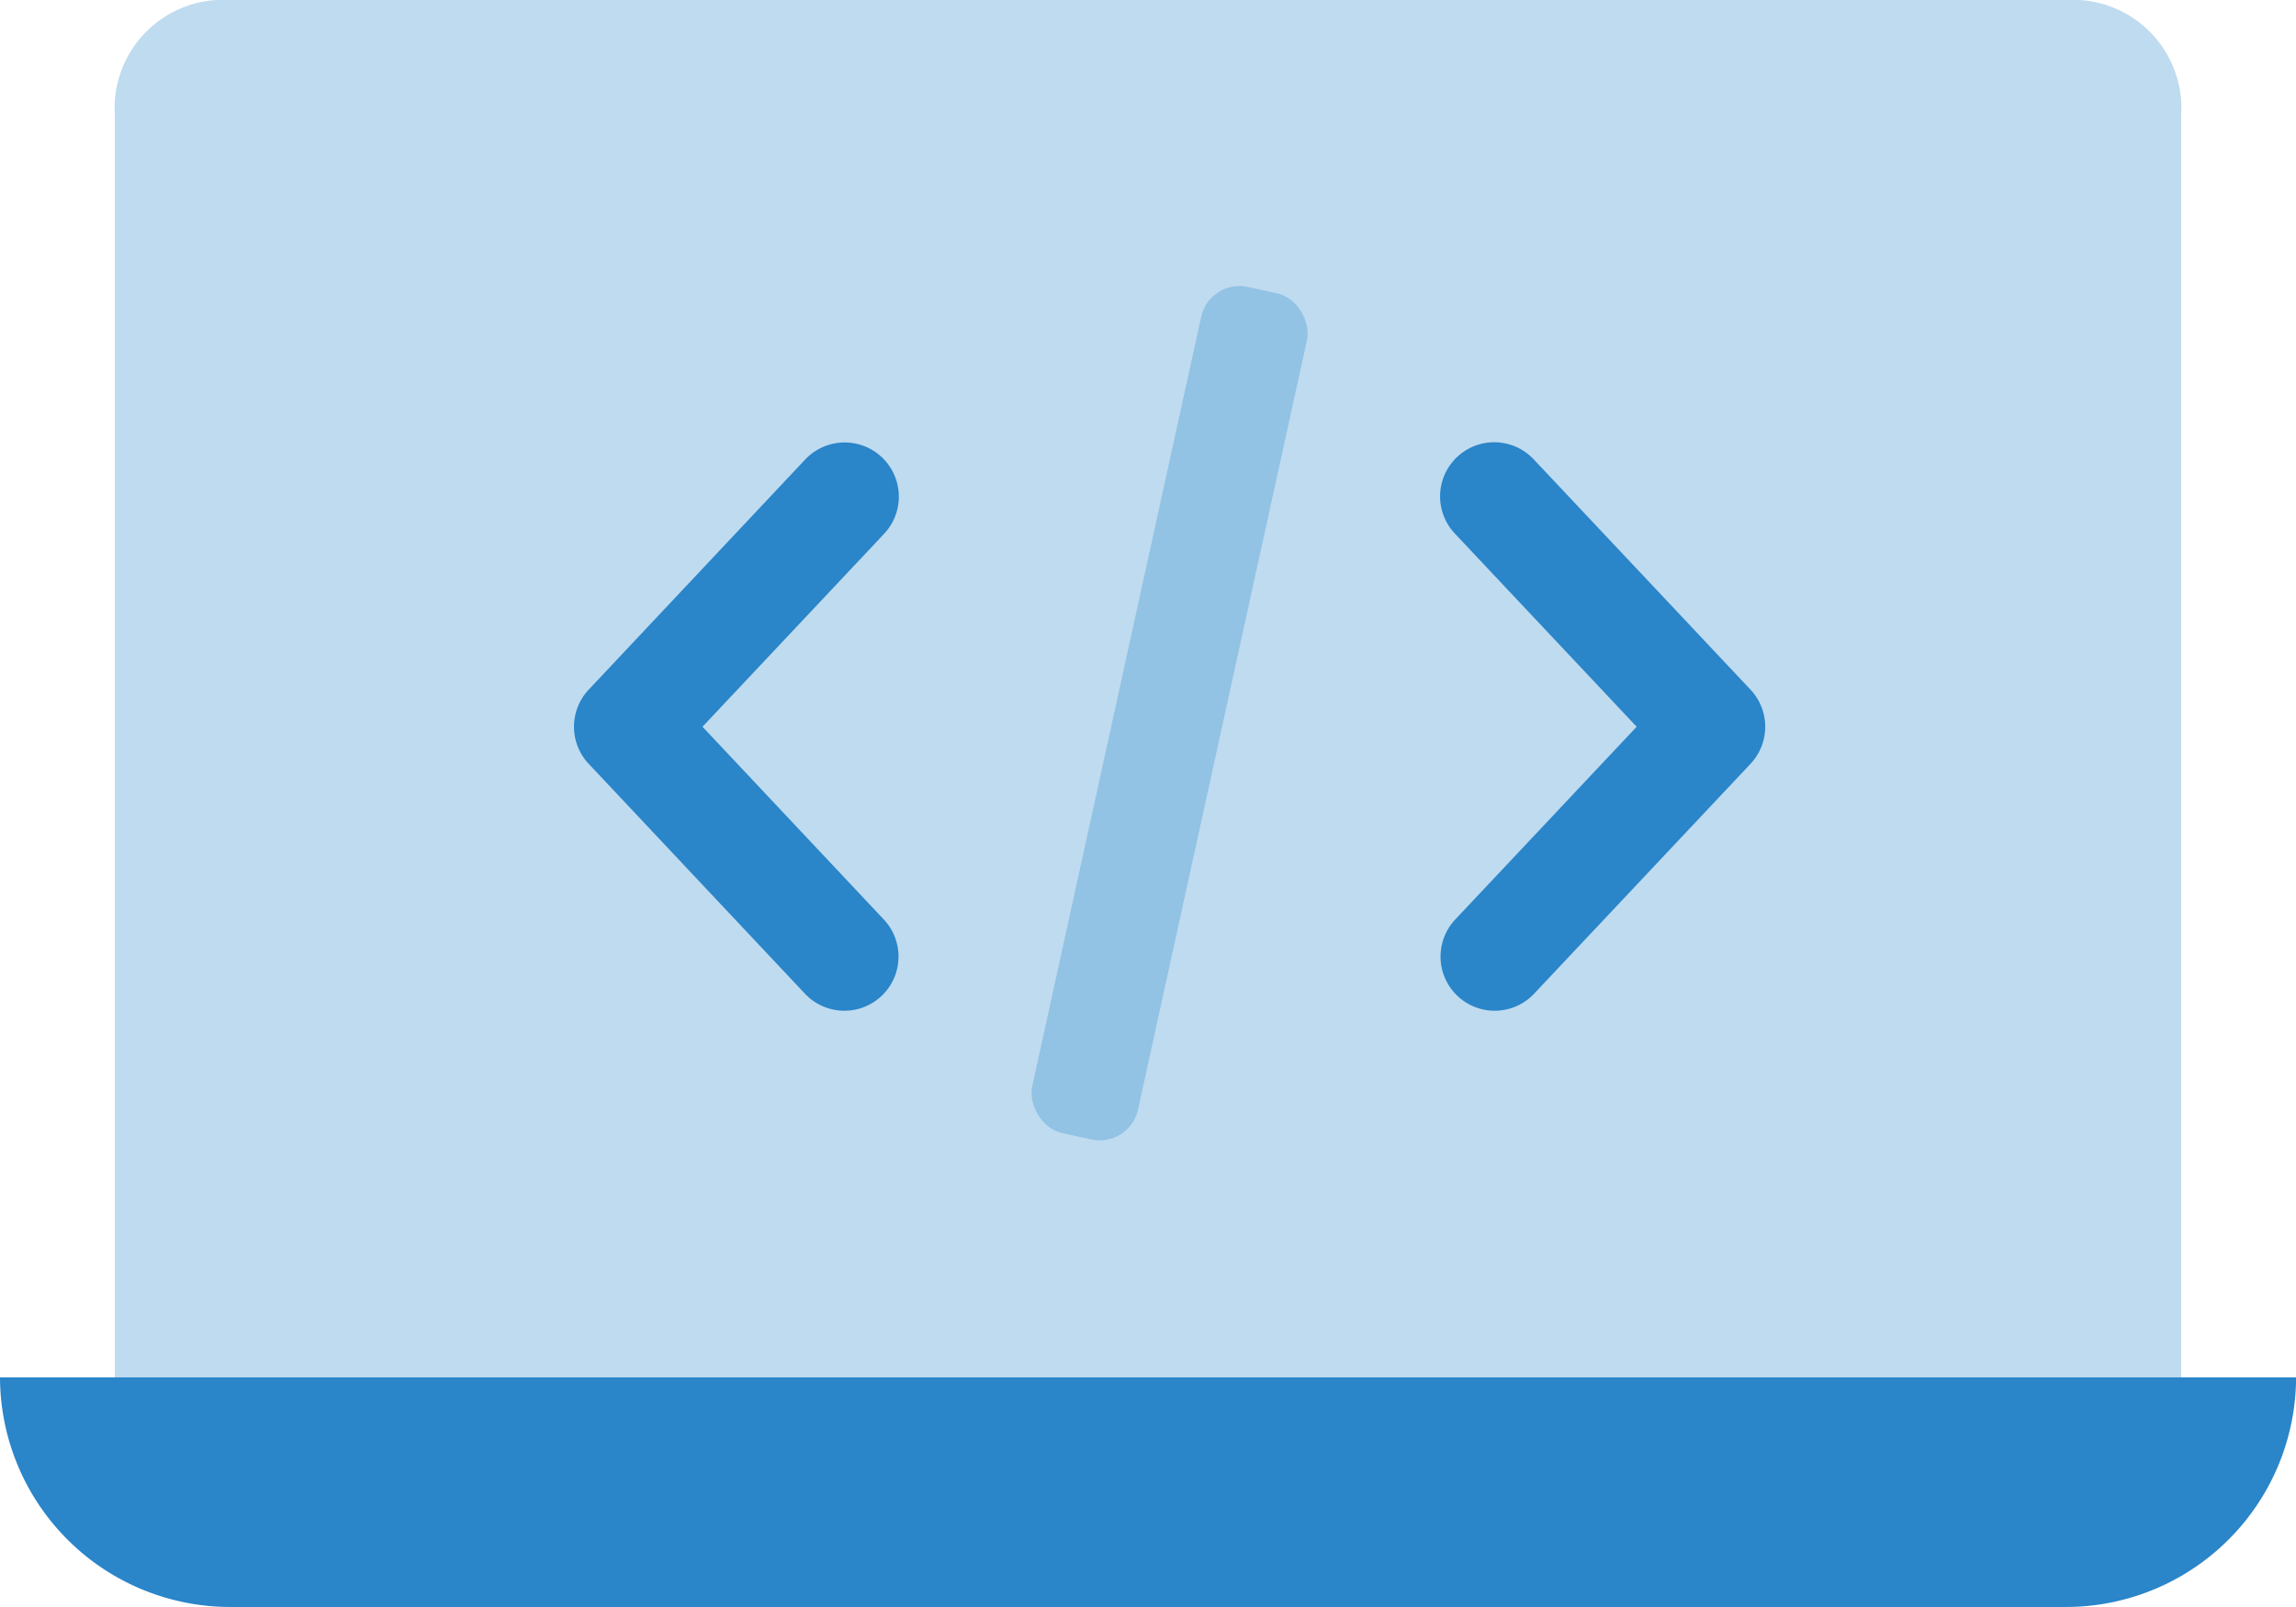 <svg id="Group_955" data-name="Group 955" xmlns="http://www.w3.org/2000/svg" width="58.598" height="41.018" viewBox="0 0 58.598 41.018">
  <g id="elc011" transform="translate(0 0)">
    <path id="Path_211" data-name="Path 211" d="M54.738,22.86H7.86A5.877,5.877,0,0,1,2,17H60.6A5.877,5.877,0,0,1,54.738,22.86Z" transform="translate(-2 18.158)" fill="#2a85c9"/>
    <path id="Path_212" data-name="Path 212" d="M52.808,5H5.93A2.768,2.768,0,0,0,3,7.93V40.158H55.738V7.93A2.768,2.768,0,0,0,52.808,5Z" transform="translate(-0.07 -5)" fill="#2a85c9" opacity="0.3"/>
  </g>
  <g id="cod011" transform="translate(14.649 7.11)">
    <path id="Path_214" data-name="Path 214" d="M17.376,9.329a1.382,1.382,0,1,1,2.013-1.894l5.528,5.873a1.382,1.382,0,0,1,0,1.894l-5.528,5.873a1.382,1.382,0,0,1-2.013-1.894l4.636-4.926Z" transform="translate(5.11 -2.815)" fill="#2a85c9"/>
    <path id="Path_215" data-name="Path 215" d="M8.916,9.329A1.382,1.382,0,0,0,6.9,7.435L1.376,13.308a1.382,1.382,0,0,0,0,1.894L6.9,21.075a1.382,1.382,0,0,0,2.013-1.894L4.28,14.255Z" transform="translate(-1 -2.815)" fill="#2a85c9"/>
    <rect id="Rectangle_148" data-name="Rectangle 148" width="2.764" height="22.11" rx="1" transform="translate(16.222 0) rotate(12.383)" fill="#2a85c9" opacity="0.3"/>
  </g>
</svg>
